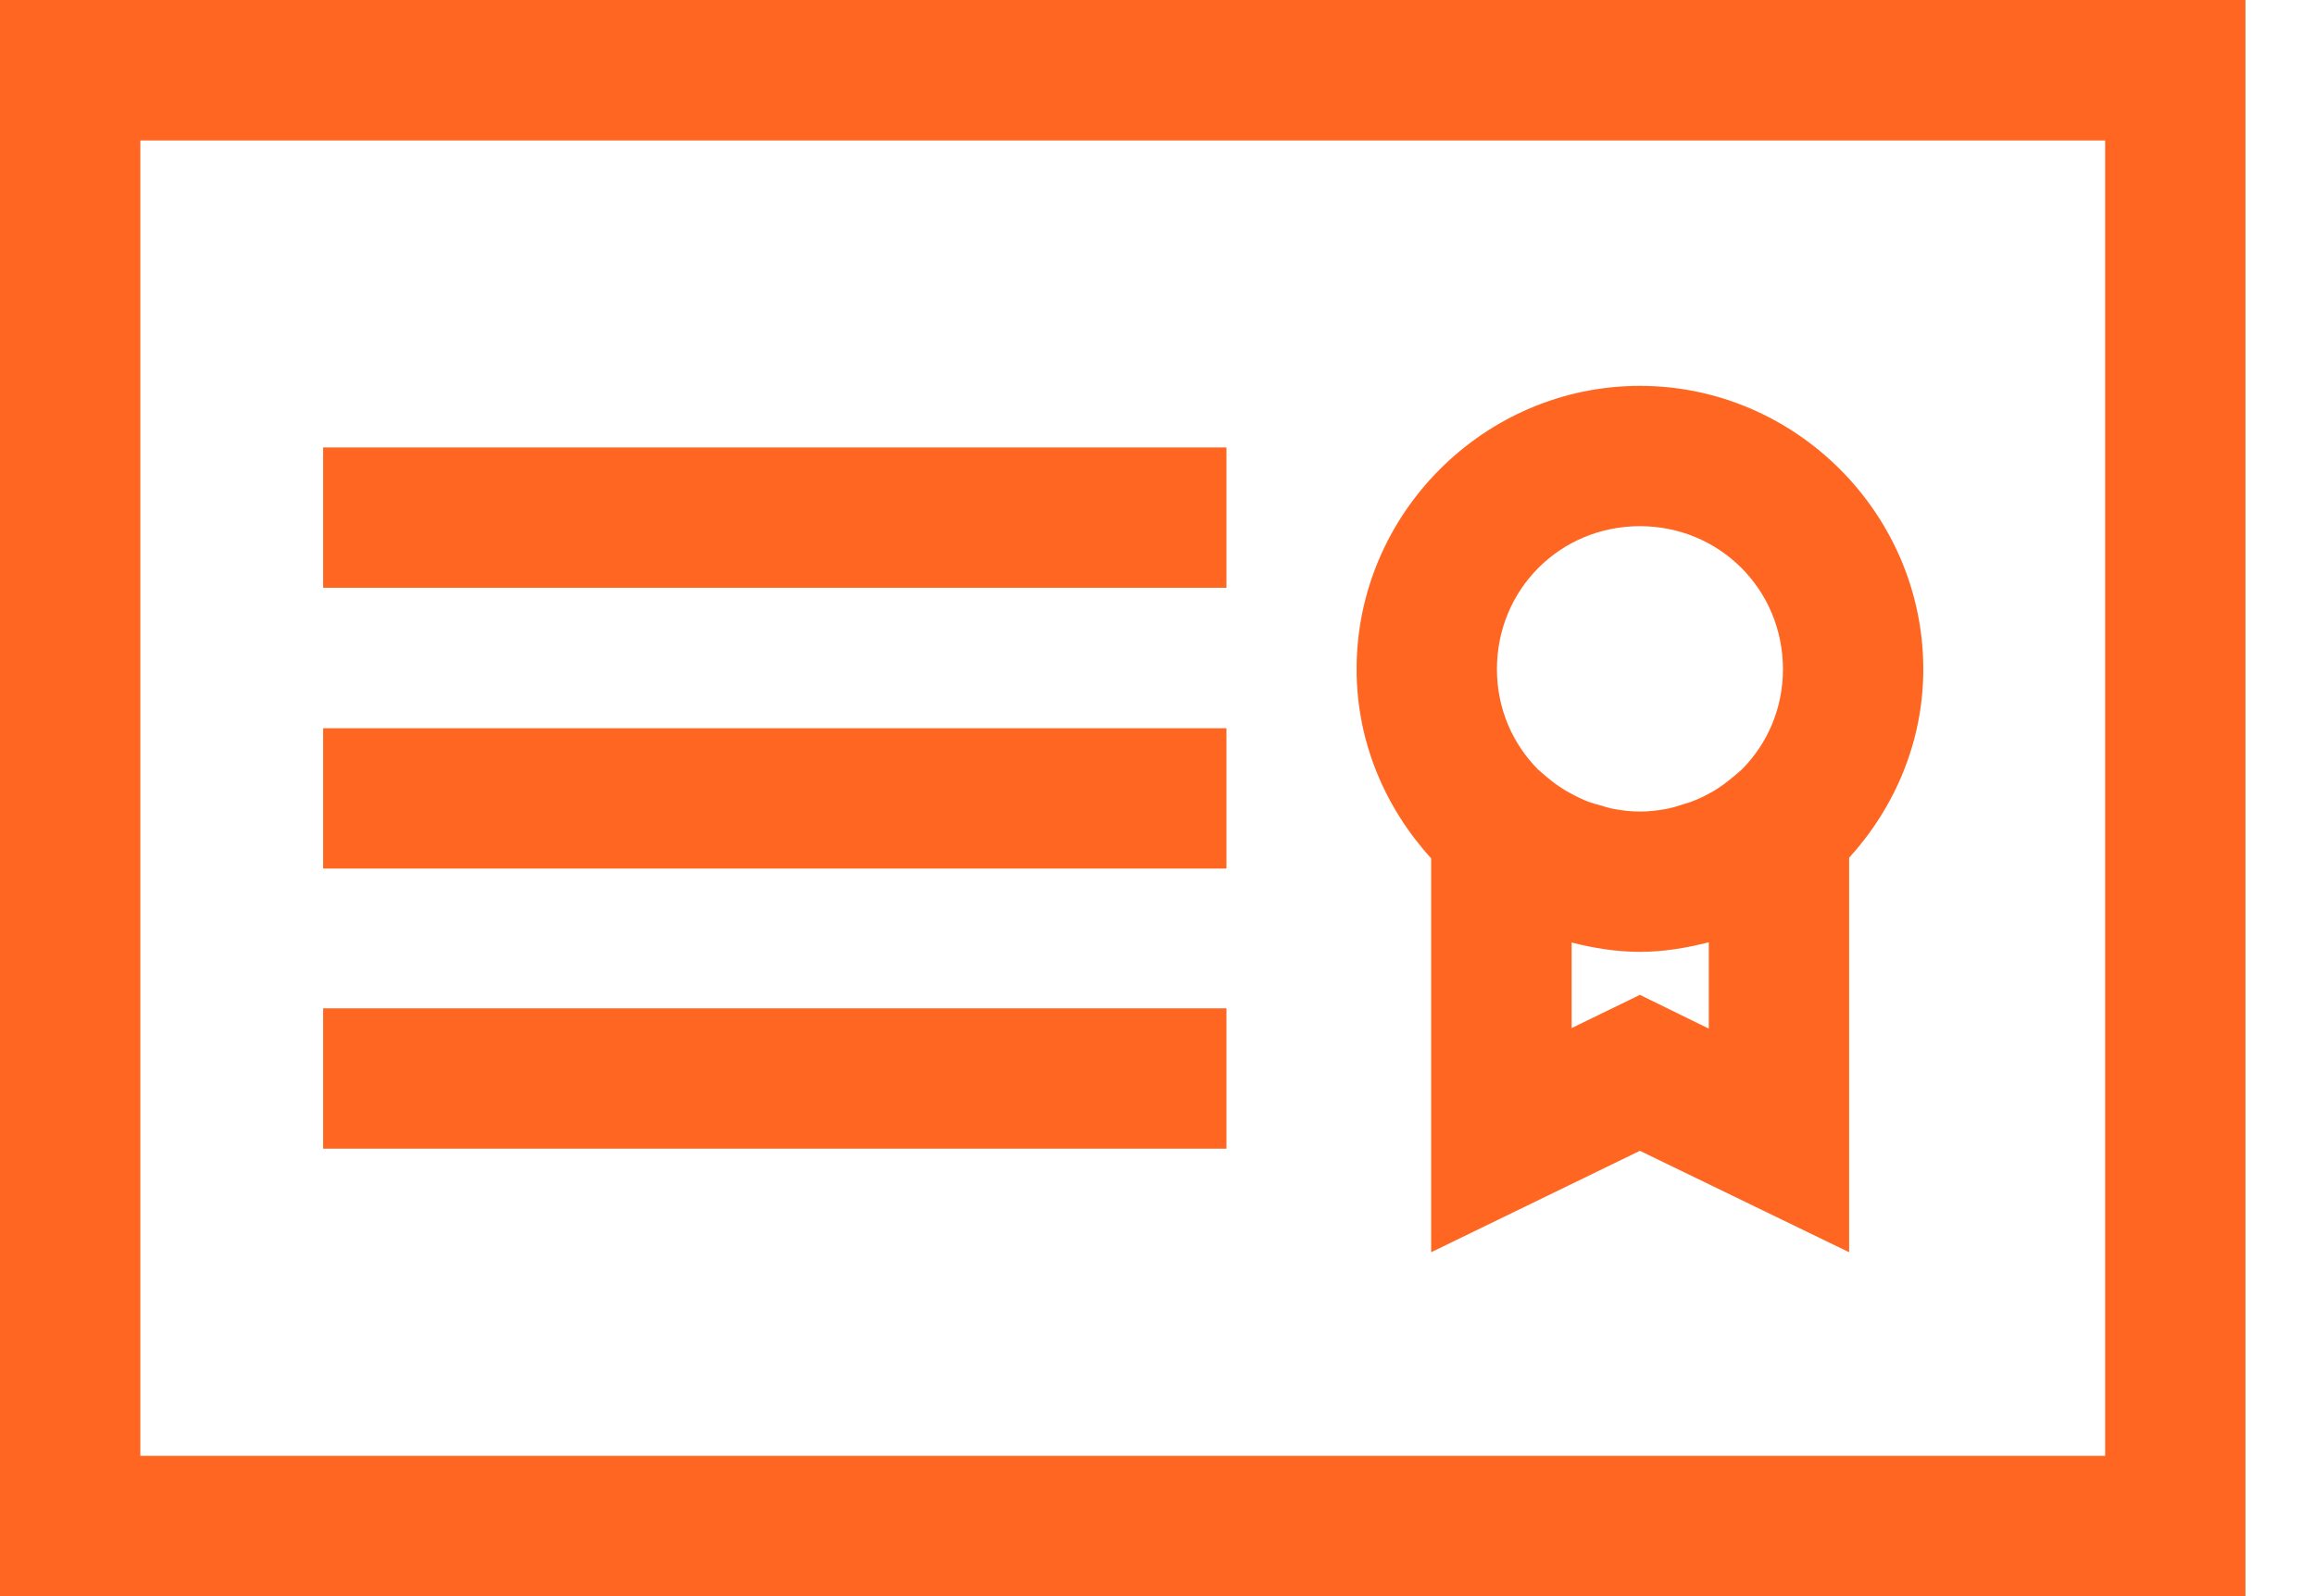 <svg xmlns="http://www.w3.org/2000/svg" width="29" height="20" viewBox="0 0 29 20">
  <path fill="#F62" d="M1253,6527 L1253,6527.884 L1253,6547 L1281.129,6547 L1281.129,6527 L1253,6527 Z M1254.758,6528.76 L1279.371,6528.76 L1279.371,6545.242 L1254.758,6545.242 L1254.758,6528.76 Z M1273.543,6531.835 C1271.594,6531.835 1269.994,6533.437 1269.994,6535.385 C1269.994,6536.298 1270.354,6537.125 1270.928,6537.755 L1270.928,6542.691 L1273.543,6541.42 L1276.164,6542.691 L1276.164,6537.748 C1276.735,6537.119 1277.093,6536.295 1277.093,6535.385 C1277.093,6533.437 1275.491,6531.835 1273.543,6531.835 L1273.543,6531.835 Z M1257.048,6532.607 L1257.048,6534.365 L1257.924,6534.365 L1267.482,6534.365 L1268.364,6534.365 L1268.364,6532.607 L1267.482,6532.607 L1257.924,6532.607 L1257.048,6532.607 Z M1273.543,6533.593 C1274.541,6533.593 1275.335,6534.387 1275.335,6535.385 C1275.335,6535.879 1275.14,6536.318 1274.823,6536.639 L1274.712,6536.735 C1274.71,6536.736 1274.708,6536.737 1274.707,6536.738 C1274.628,6536.806 1274.541,6536.868 1274.453,6536.92 C1274.45,6536.921 1274.448,6536.922 1274.446,6536.923 C1274.36,6536.974 1274.269,6537.015 1274.176,6537.05 C1274.154,6537.059 1274.13,6537.064 1274.107,6537.071 C1274.031,6537.097 1273.954,6537.121 1273.874,6537.136 C1273.767,6537.156 1273.656,6537.169 1273.543,6537.169 C1273.426,6537.169 1273.314,6537.155 1273.204,6537.134 C1273.153,6537.125 1273.104,6537.108 1273.053,6537.093 C1273.002,6537.079 1272.95,6537.065 1272.9,6537.047 C1272.827,6537.019 1272.755,6536.985 1272.686,6536.947 C1272.665,6536.936 1272.644,6536.925 1272.624,6536.913 C1272.545,6536.865 1272.469,6536.814 1272.397,6536.753 C1272.376,6536.736 1272.354,6536.719 1272.334,6536.7 L1272.267,6536.642 C1271.949,6536.321 1271.752,6535.88 1271.752,6535.385 C1271.752,6534.386 1272.544,6533.593 1273.543,6533.593 L1273.543,6533.593 Z M1257.048,6536.125 L1257.048,6537.883 L1257.924,6537.883 L1267.482,6537.883 L1268.364,6537.883 L1268.364,6536.125 L1267.482,6536.125 L1257.924,6536.125 L1257.048,6536.125 Z M1274.406,6538.807 L1274.406,6539.889 L1273.543,6539.466 L1272.688,6539.882 L1272.688,6538.81 C1272.963,6538.88 1273.246,6538.927 1273.543,6538.927 C1273.842,6538.927 1274.128,6538.878 1274.406,6538.807 L1274.406,6538.807 Z M1257.048,6539.635 L1257.048,6541.393 L1257.924,6541.393 L1267.482,6541.393 L1268.364,6541.393 L1268.364,6539.635 L1267.482,6539.635 L1257.924,6539.635 L1257.048,6539.635 Z" transform="translate(-1253 -6527)"/>
</svg>
